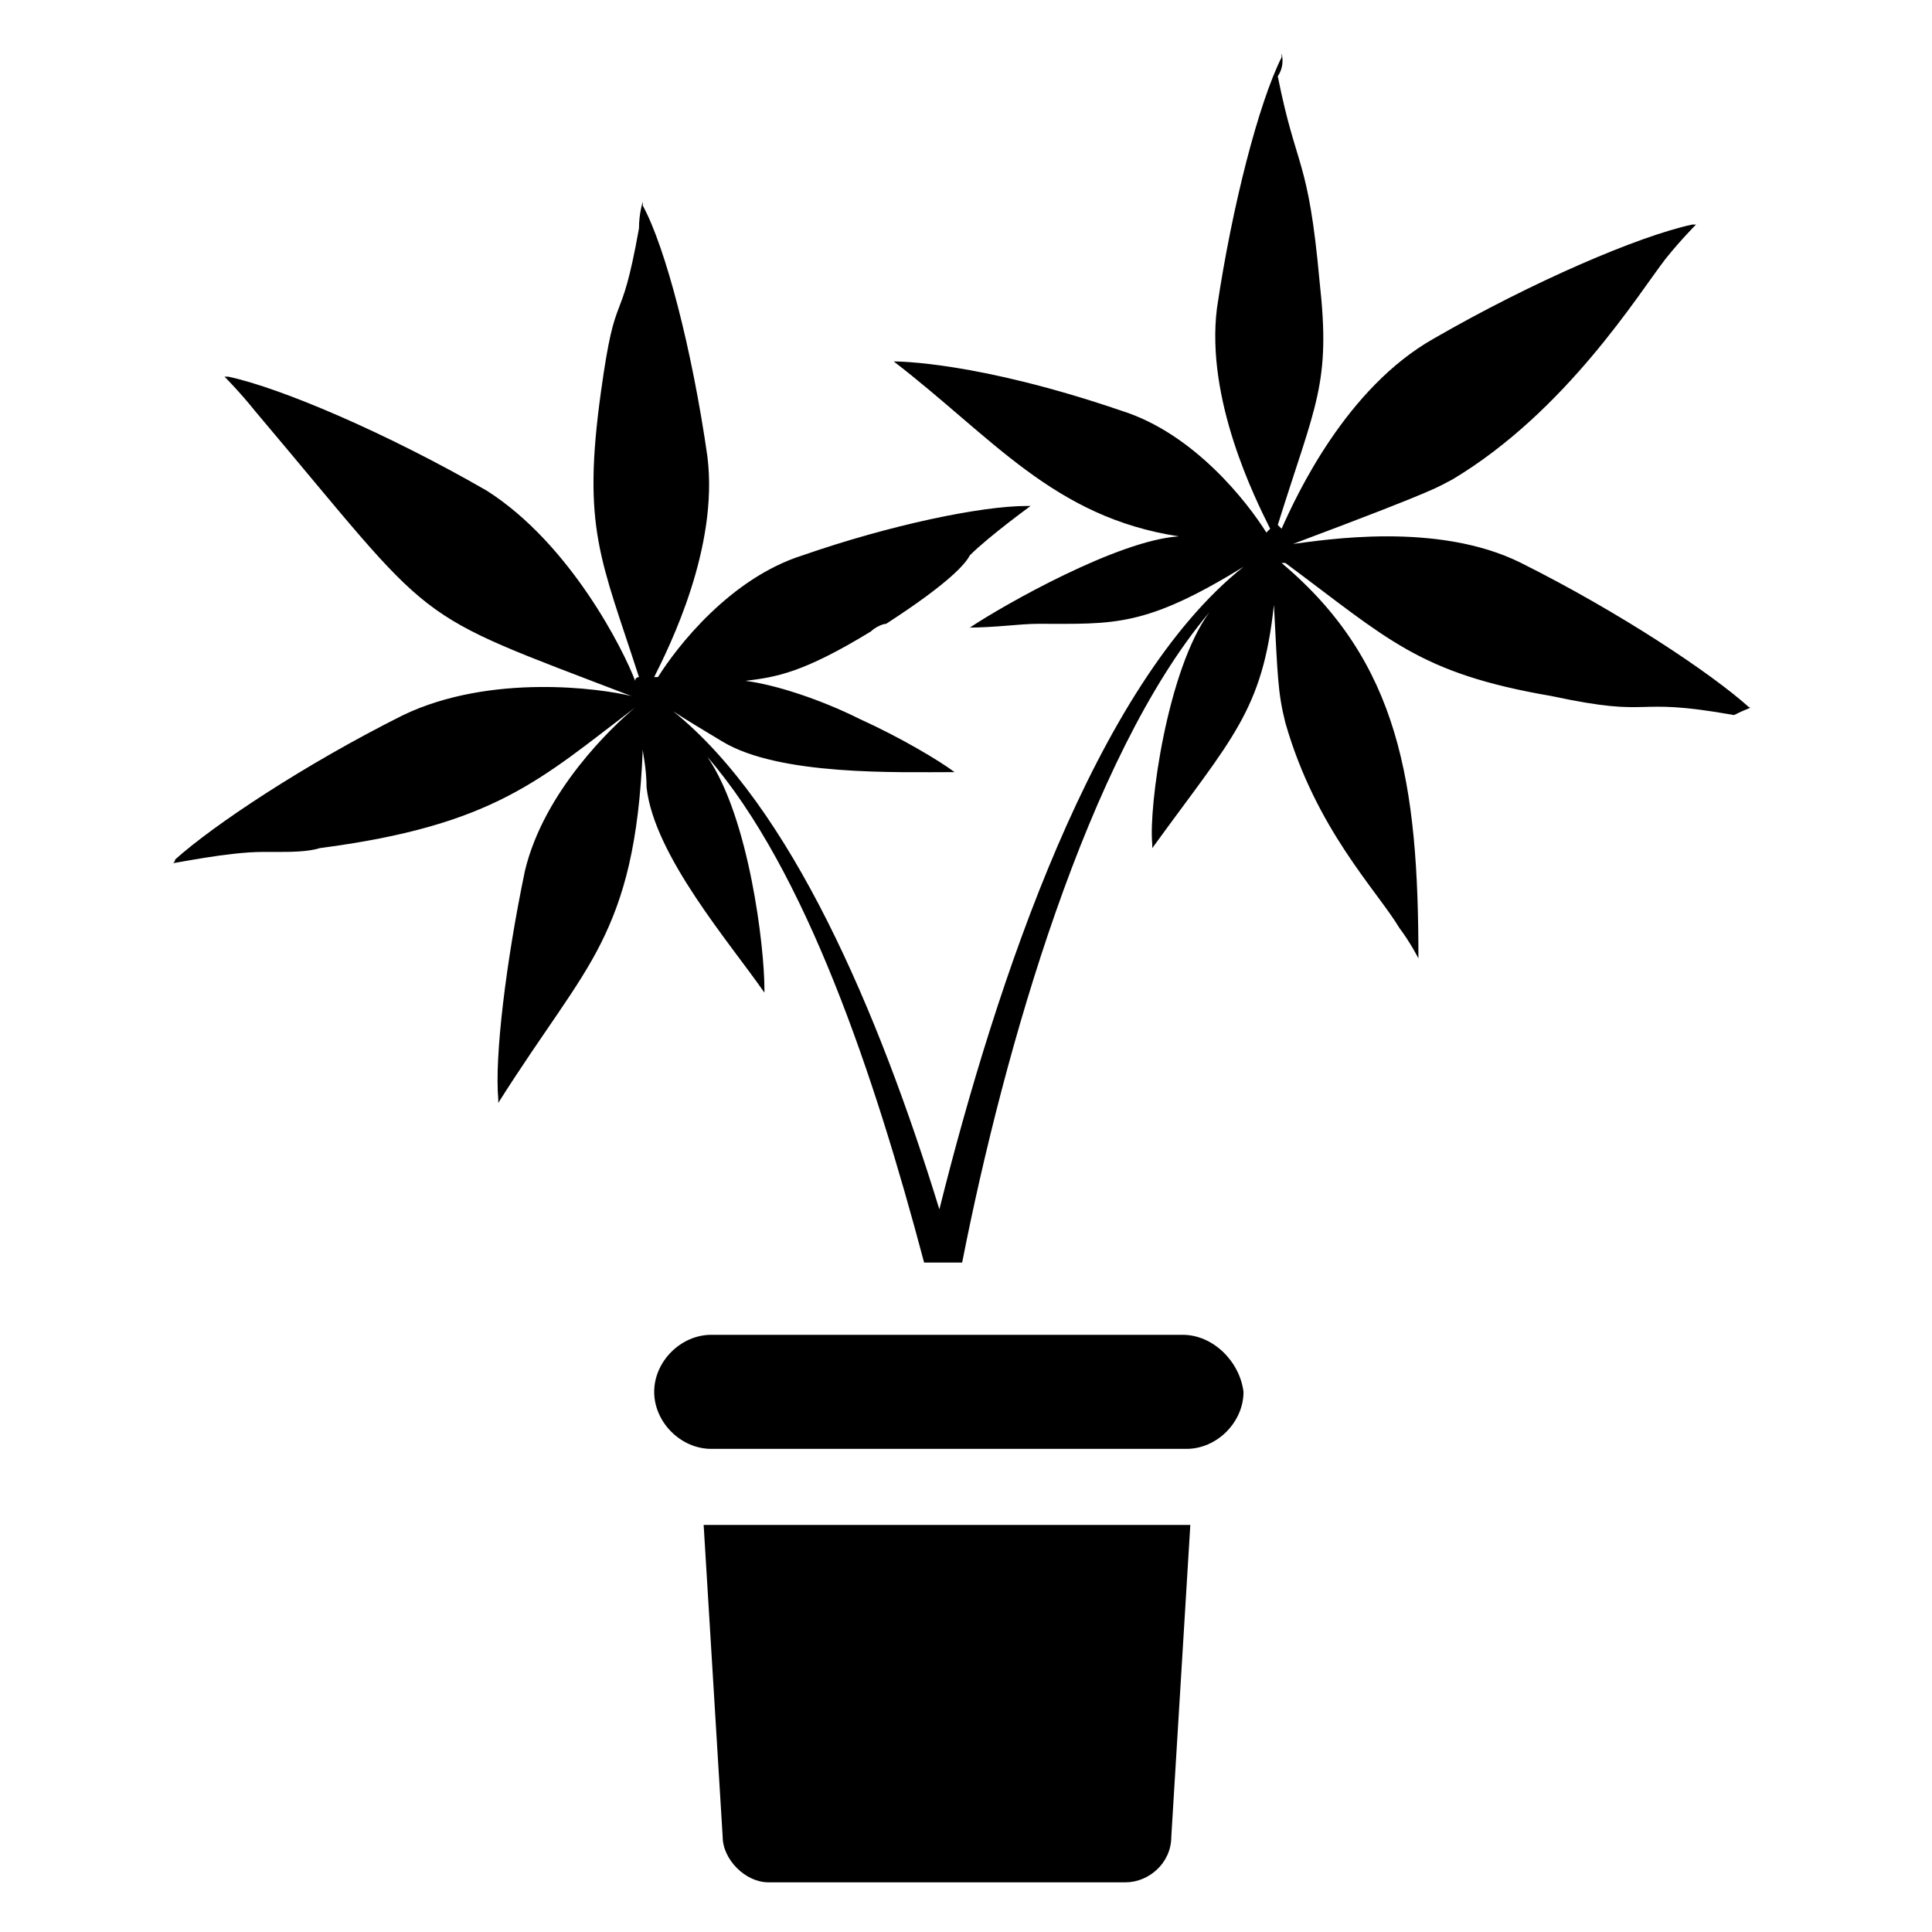 <?xml version="1.0" encoding="UTF-8"?>
<!-- Uploaded to: ICON Repo, www.svgrepo.com, Generator: ICON Repo Mixer Tools -->
<svg fill="#000000" width="800px" height="800px" version="1.1" viewBox="144 144 512 512" xmlns="http://www.w3.org/2000/svg">
 <g>
  <path d="m607.57 331.48c-10.078-9.07-34.258-25.191-60.457-38.289-22.168-11.082-52.395-6.047-60.457-5.039 40.305-15.113 38.289-15.113 42.32-17.129 30.23-18.137 49.375-49.375 56.426-58.441 4.031-5.039 8.062-9.07 8.062-9.07h-1.008c-14.105 3.023-42.32 15.113-68.52 30.23-23.176 13.098-36.273 41.312-40.305 50.383l-1.008-1.008c10.078-32.242 14.105-37.281 11.082-64.488-3.023-33.25-6.047-29.223-11.082-54.41 2.016-3.027 1.012-6.047 1.012-6.047v1.008c-6.047 12.09-13.102 39.297-17.133 66.5-3.023 24.184 10.078 50.383 14.105 58.441l-1.008 1.008c-5.039-8.062-19.145-26.199-38.289-32.242-38.289-13.098-59.449-13.098-60.457-13.098 26.199 20.152 42.32 41.312 75.57 46.352-16.121 1.008-46.352 18.137-55.418 24.184h-1.008c8.062 0 14.105-1.008 19.145-1.008 20.152 0 28.215 1.008 54.41-15.113-39.297 31.234-65.496 109.83-80.609 170.29-16.121-52.395-39.297-106.81-70.535-132 3.023 2.016 8.062 5.039 13.098 8.062 15.113 9.07 46.352 8.062 61.465 8.062-4.031-3.023-14.105-9.07-25.191-14.105-10.078-5.039-22.168-9.07-30.23-10.078 8.062-1.008 15.113-2.016 33.25-13.098 1.008-1.008 3.023-2.016 4.031-2.016 17.129-11.082 21.16-16.121 22.168-18.137 5.039-5.039 16.121-13.098 16.121-13.098h-1.008c-12.09 0-36.273 5.039-59.449 13.098-19.145 6.047-33.25 24.184-38.289 32.242h-1.008c4.031-8.062 17.129-34.258 14.105-58.441-4.031-28.215-11.082-55.418-17.129-66.504v-1.008s-1.008 3.023-1.008 7.055c-5.039 28.215-6.047 14.105-10.078 43.328-5.039 36.273 0 44.336 10.078 75.57 0 0-1.008 0-1.008 1.008-3.023-8.062-17.129-36.273-39.297-50.383-26.199-15.113-54.41-27.207-68.52-30.23h-1.008s4.031 4.031 8.062 9.07c49.375 58.441 39.297 52.395 99.754 75.57-8.062-2.016-37.281-6.047-60.457 5.039-26.199 13.098-50.383 29.223-60.457 38.289 0 0 0 1.008-1.008 1.008 1.008 0 15.113-3.023 24.184-3.023h4.031c3.023 0 8.062 0 11.082-1.008 46.352-6.047 58.441-18.137 83.633-37.281-6.047 5.039-24.184 22.168-29.223 43.328-5.039 24.184-8.062 49.375-7.055 60.457v1.008c12.09-19.145 21.16-30.23 27.207-42.32 6.047-12.09 10.078-26.199 11.082-51.387 0 1.008 1.008 5.039 1.008 10.078 2.016 18.137 22.168 41.312 31.234 54.41v-1.008c0-11.082-4.031-45.344-15.113-61.465 26.199 30.23 44.336 84.641 57.434 134.01h10.078c11.082-56.426 33.25-134.01 65.496-172.3-11.082 15.113-16.121 51.387-15.113 61.465v1.008c21.16-29.223 29.223-36.273 32.242-64.488 1.008 19.145 1.008 23.176 3.023 31.234 8.062 28.215 24.184 44.336 30.23 54.41 3.023 4.031 5.039 8.062 5.039 8.062 0-46.352-5.039-78.594-36.273-104.79h1.008c27.207 20.152 35.266 29.223 70.535 35.266 28.215 6.047 20.152 0 48.367 5.039 4.035-2.016 5.043-2.016 4.035-2.016z"/>
  <path d="m332.49 548.12h-2.016l5.039 82.625c0 6.047 6.047 12.09 12.09 12.09h94.715c6.047 0 12.09-5.039 12.09-12.09l5.039-82.625h-126.96z"/>
  <path d="m457.43 497.74h-124.95c-8.062 0-15.113 7.055-15.113 15.113 0 8.062 7.055 15.113 15.113 15.113h125.95c8.062 0 15.113-7.055 15.113-15.113-1.008-8.062-8.062-15.113-16.121-15.113z"/>
 </g>
</svg>